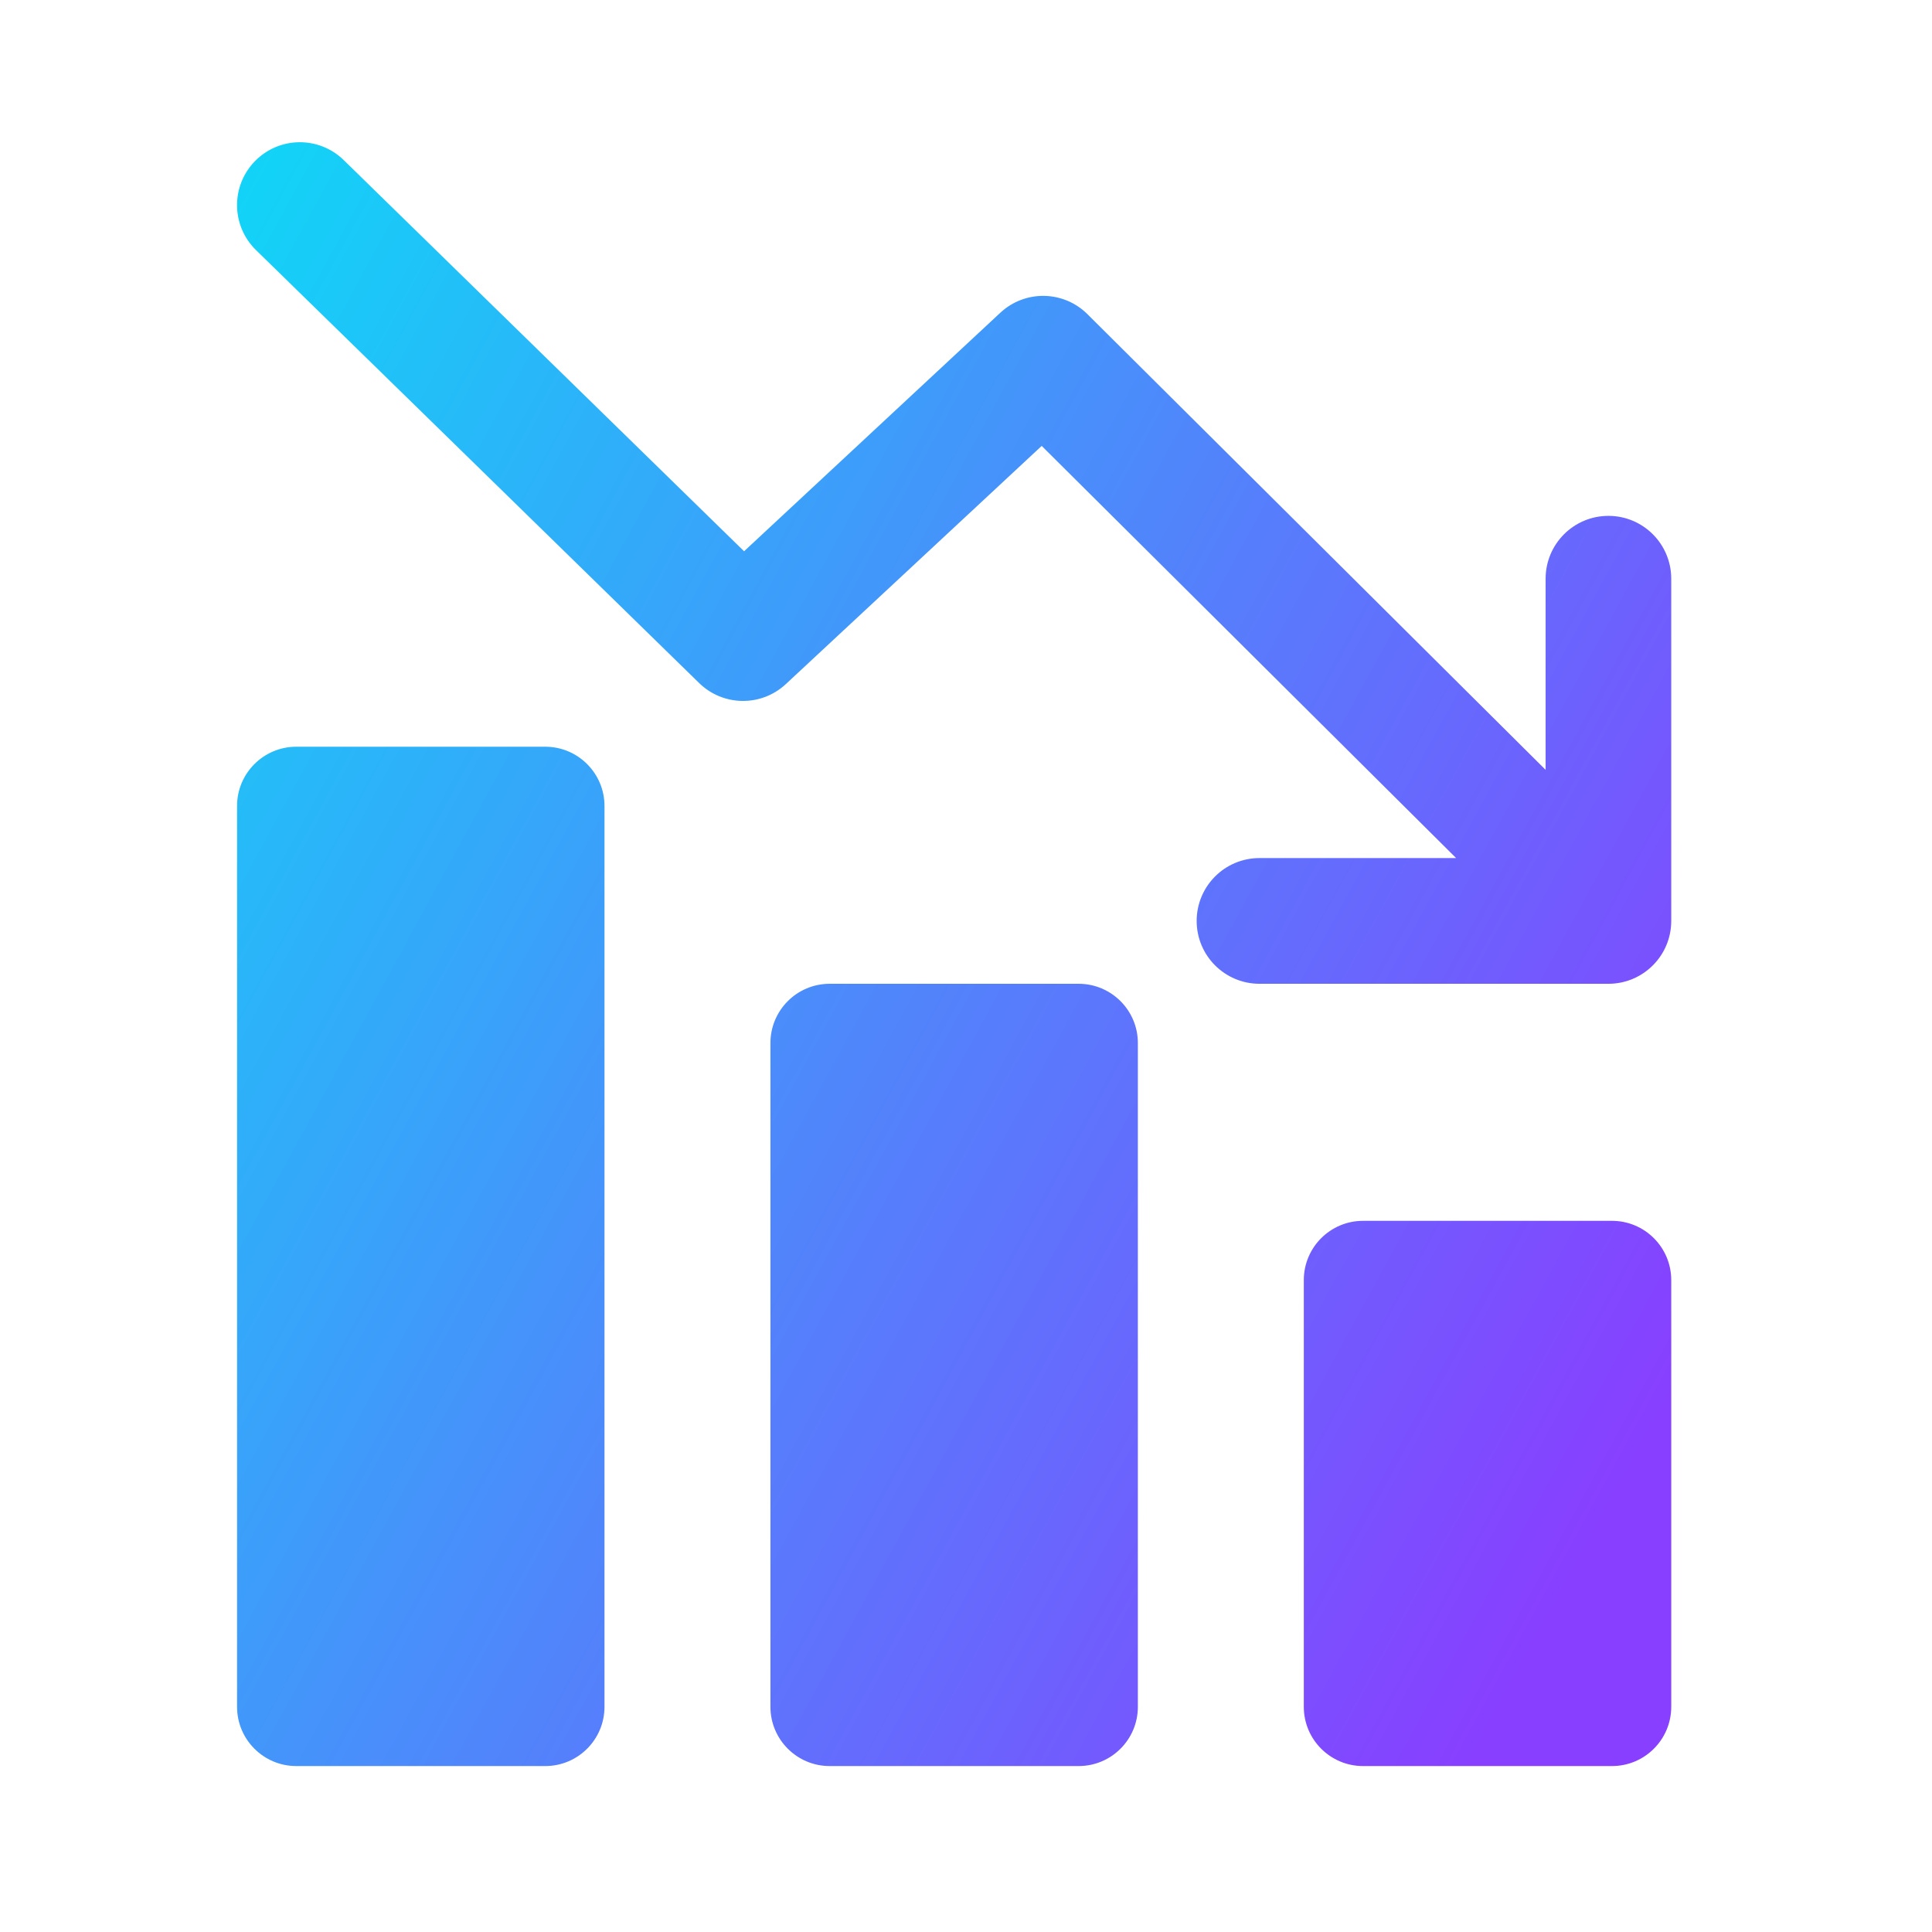 <svg width="163" height="163" viewBox="0 0 163 163" fill="none" xmlns="http://www.w3.org/2000/svg">
<path fill-rule="evenodd" clip-rule="evenodd" d="M106.26 83C103.334 83 100.961 80.626 100.961 77.697C100.961 74.768 103.334 72.394 106.26 72.394H122.851L87.886 37.621L66.298 57.717C64.228 59.644 61.01 59.605 58.986 57.628L21.597 21.097C19.503 19.051 19.463 15.694 21.508 13.598C23.552 11.503 26.907 11.463 29.001 13.509L62.777 46.509L84.398 26.383C86.482 24.443 89.724 24.497 91.743 26.504L130.401 64.951V48.826C130.401 45.897 132.774 43.523 135.701 43.523C138.627 43.523 141 45.897 141 48.826V77.697C141 80.626 138.627 83 135.701 83H106.26ZM25 63C22.239 63 20 65.239 20 68V144C20 146.761 22.239 149 25 149H46C48.761 149 51 146.761 51 144V68C51 65.239 48.761 63 46 63H25ZM70 83C67.239 83 65 85.239 65 88V144C65 146.761 67.239 149 70 149H91C93.761 149 96 146.761 96 144V88C96 85.239 93.761 83 91 83H70ZM110 108C110 105.239 112.239 103 115 103H136C138.761 103 141 105.239 141 108V144C141 146.761 138.761 149 136 149H115C112.239 149 110 146.761 110 144V108Z" fill="url(#paint0_linear_938_14041)"/>
<defs>
<linearGradient id="paint0_linear_938_14041" x1="156.898" y1="88.892" x2="0.226" y2="3.547" gradientUnits="userSpaceOnUse">
<stop stop-color="#883FFF"/>
<stop offset="1" stop-color="#00EAF6"/>
</linearGradient>
</defs>
</svg>
